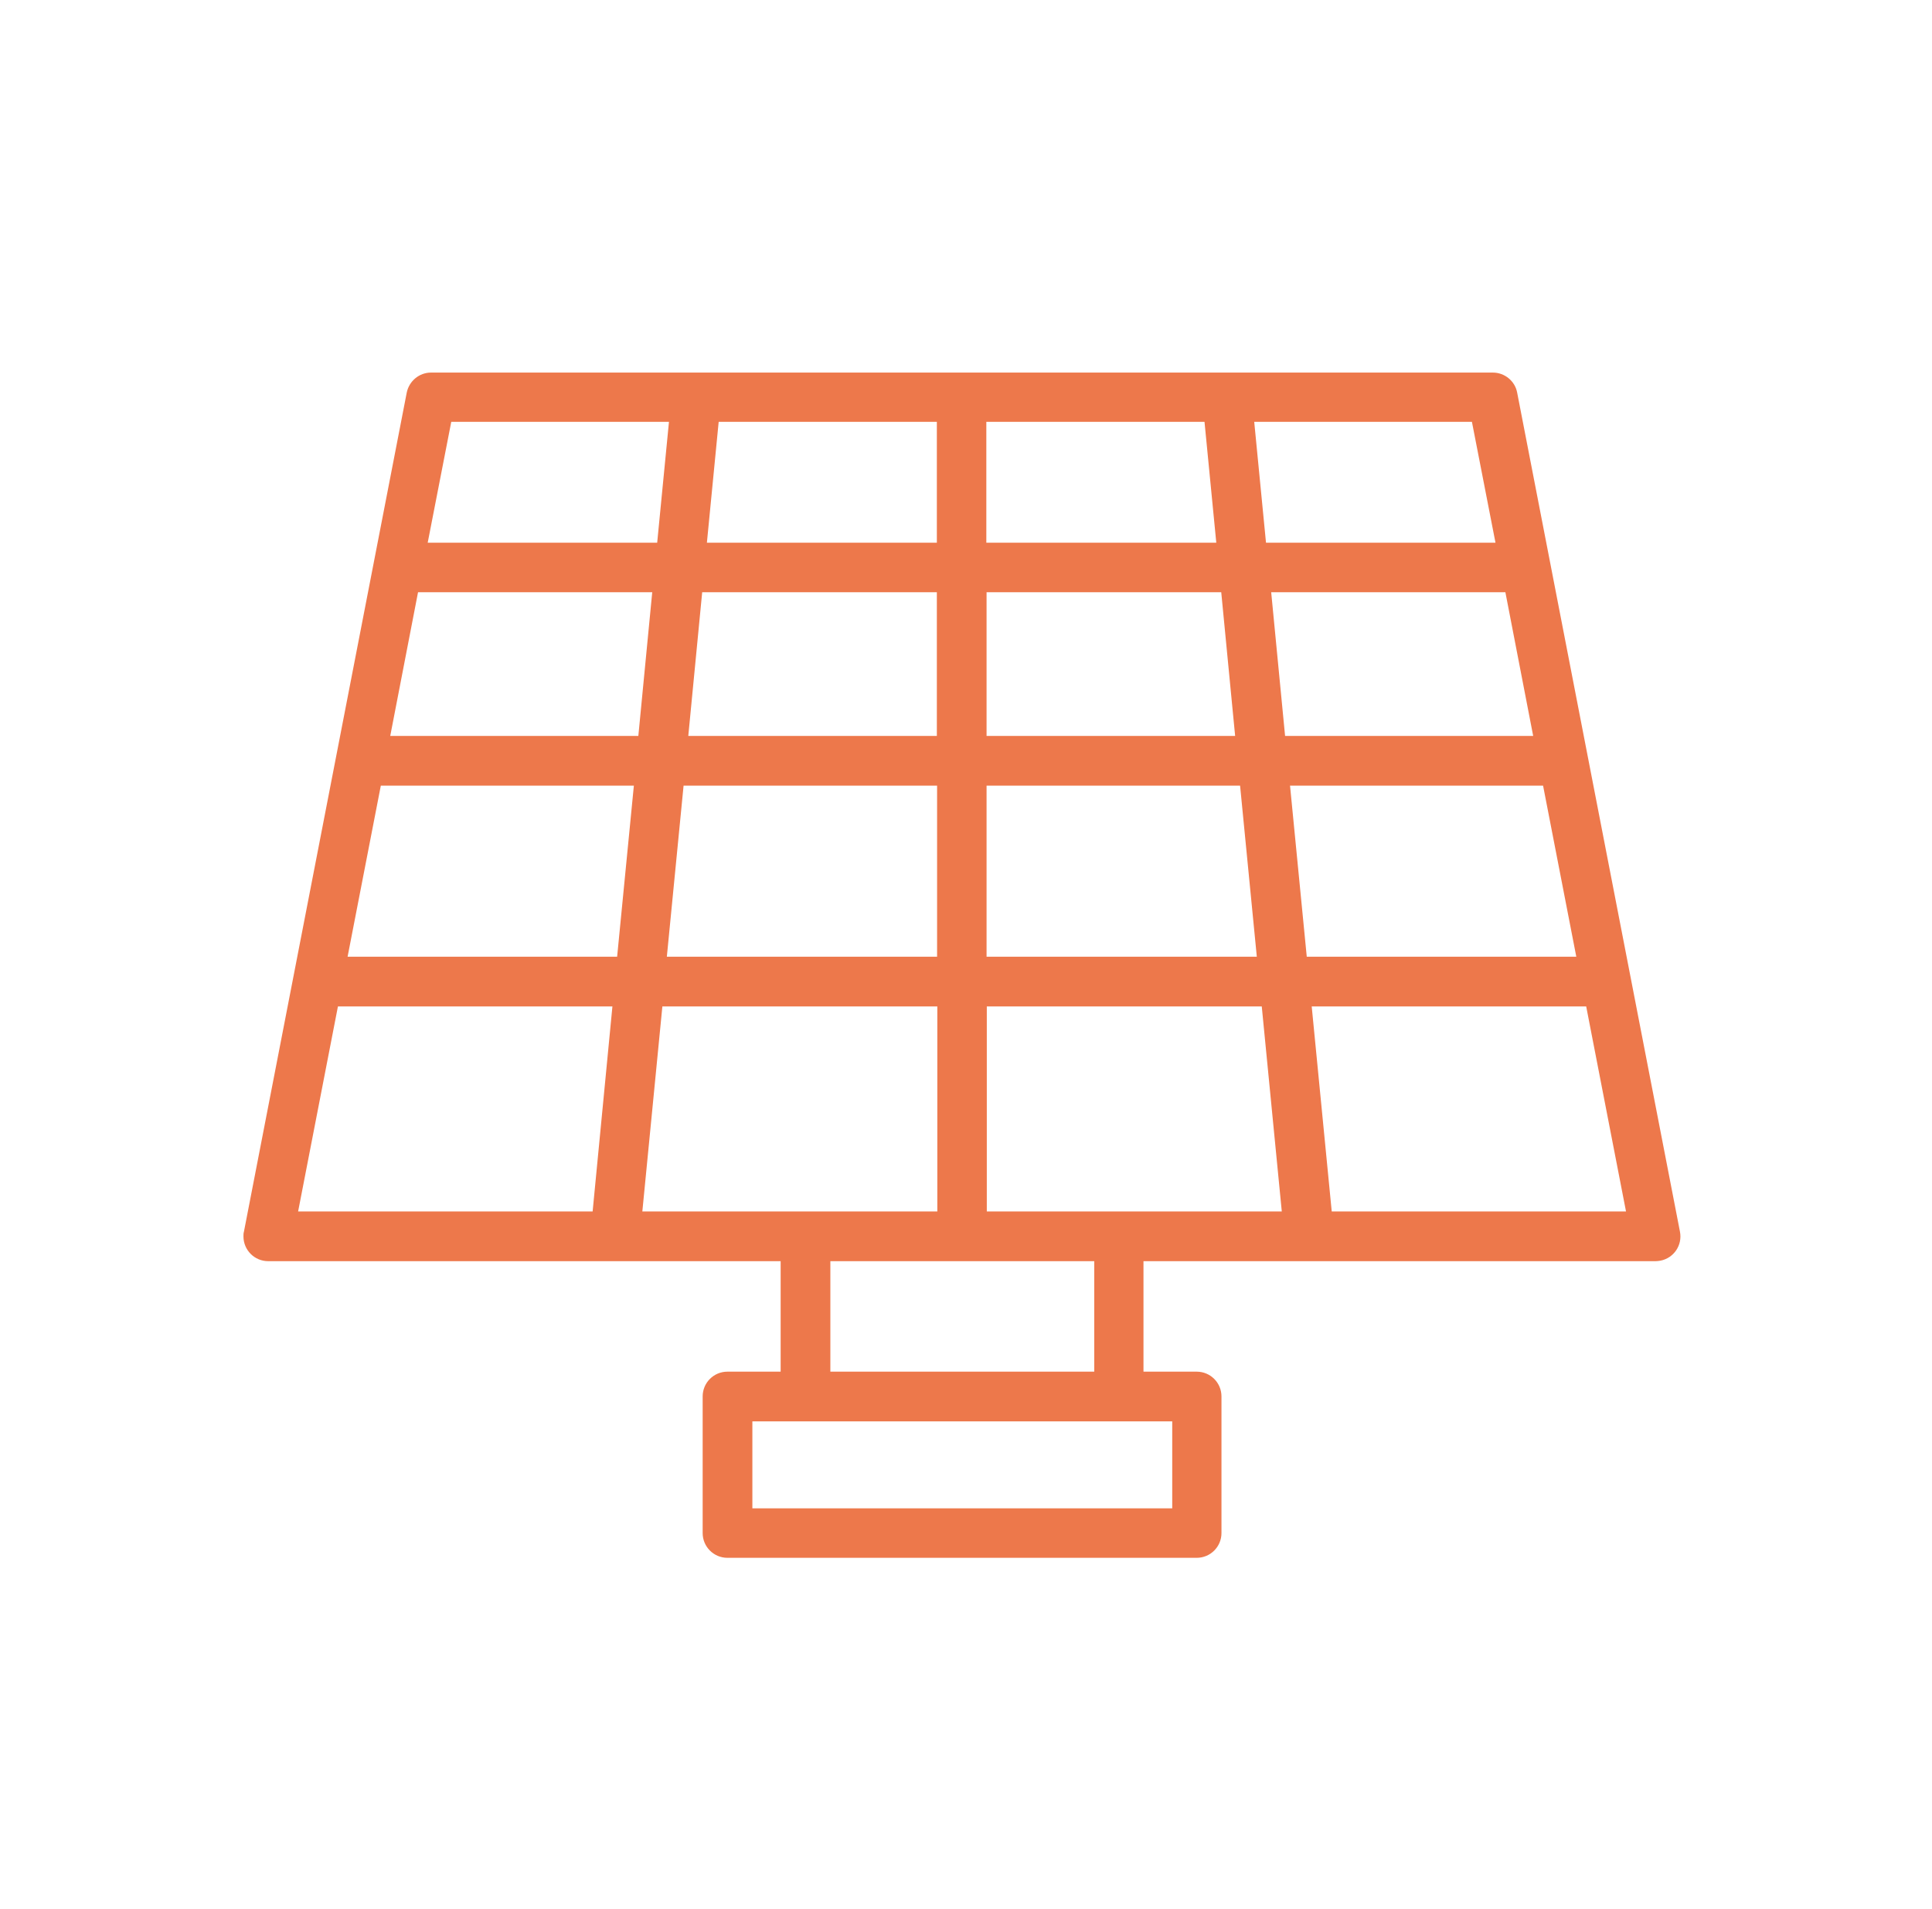 <svg width="82" height="81" viewBox="0 0 82 81" fill="none" xmlns="http://www.w3.org/2000/svg">
<path d="M30.873 66.112C30.293 66.112 29.823 65.642 29.823 65.062V59.263C29.823 58.682 30.293 58.212 30.873 58.212H33.133V53.523H25.983H11.383C10.803 53.523 10.333 53.053 10.333 52.472C10.333 52.403 10.333 52.333 10.353 52.273L17.263 16.663C17.363 16.172 17.793 15.812 18.293 15.812H63.363C63.863 15.812 64.303 16.172 64.393 16.663L71.303 52.273C71.413 52.843 71.043 53.392 70.473 53.502C70.403 53.513 70.333 53.523 70.273 53.523H48.533V58.212H50.793C51.373 58.212 51.843 58.682 51.843 59.263V65.062C51.843 65.642 51.373 66.112 50.793 66.112H30.863H30.873ZM49.753 64.013V60.322H31.933V64.013H49.753ZM46.443 58.212V53.523H35.243V58.212H46.443ZM69.013 51.413L67.323 42.712H55.673L56.523 51.413H69.013ZM54.403 51.413L53.553 42.712H41.883V51.413H54.393H54.403ZM39.783 51.413V42.712H28.113L27.263 51.413H39.783ZM25.153 51.413L25.993 42.712H14.343L12.653 51.413H25.143H25.153ZM66.903 40.602L65.493 33.343H54.753L55.463 40.602H66.903ZM53.343 40.602L52.633 33.343H41.873V40.602H53.333H53.343ZM39.773 40.602V33.343H29.013L28.303 40.602H39.773ZM26.193 40.602L26.903 33.343H16.163L14.753 40.602H26.193ZM65.073 31.233L63.893 25.133H53.953L54.543 31.233H65.073ZM52.423 31.233L51.833 25.133H41.873V31.233H52.423ZM39.763 31.233V25.133H29.803L29.213 31.233H39.773H39.763ZM27.093 31.233L27.683 25.133H17.743L16.563 31.233H27.093ZM63.473 23.032L62.473 17.902H53.233L53.733 23.032H63.473ZM51.623 23.032L51.123 17.902H41.863V23.032H51.623ZM39.763 23.032V17.902H30.503L30.003 23.032H39.763ZM27.893 23.032L28.393 17.902H19.153L18.153 23.032H27.893Z" fill="#ED784B"/>
</svg>
